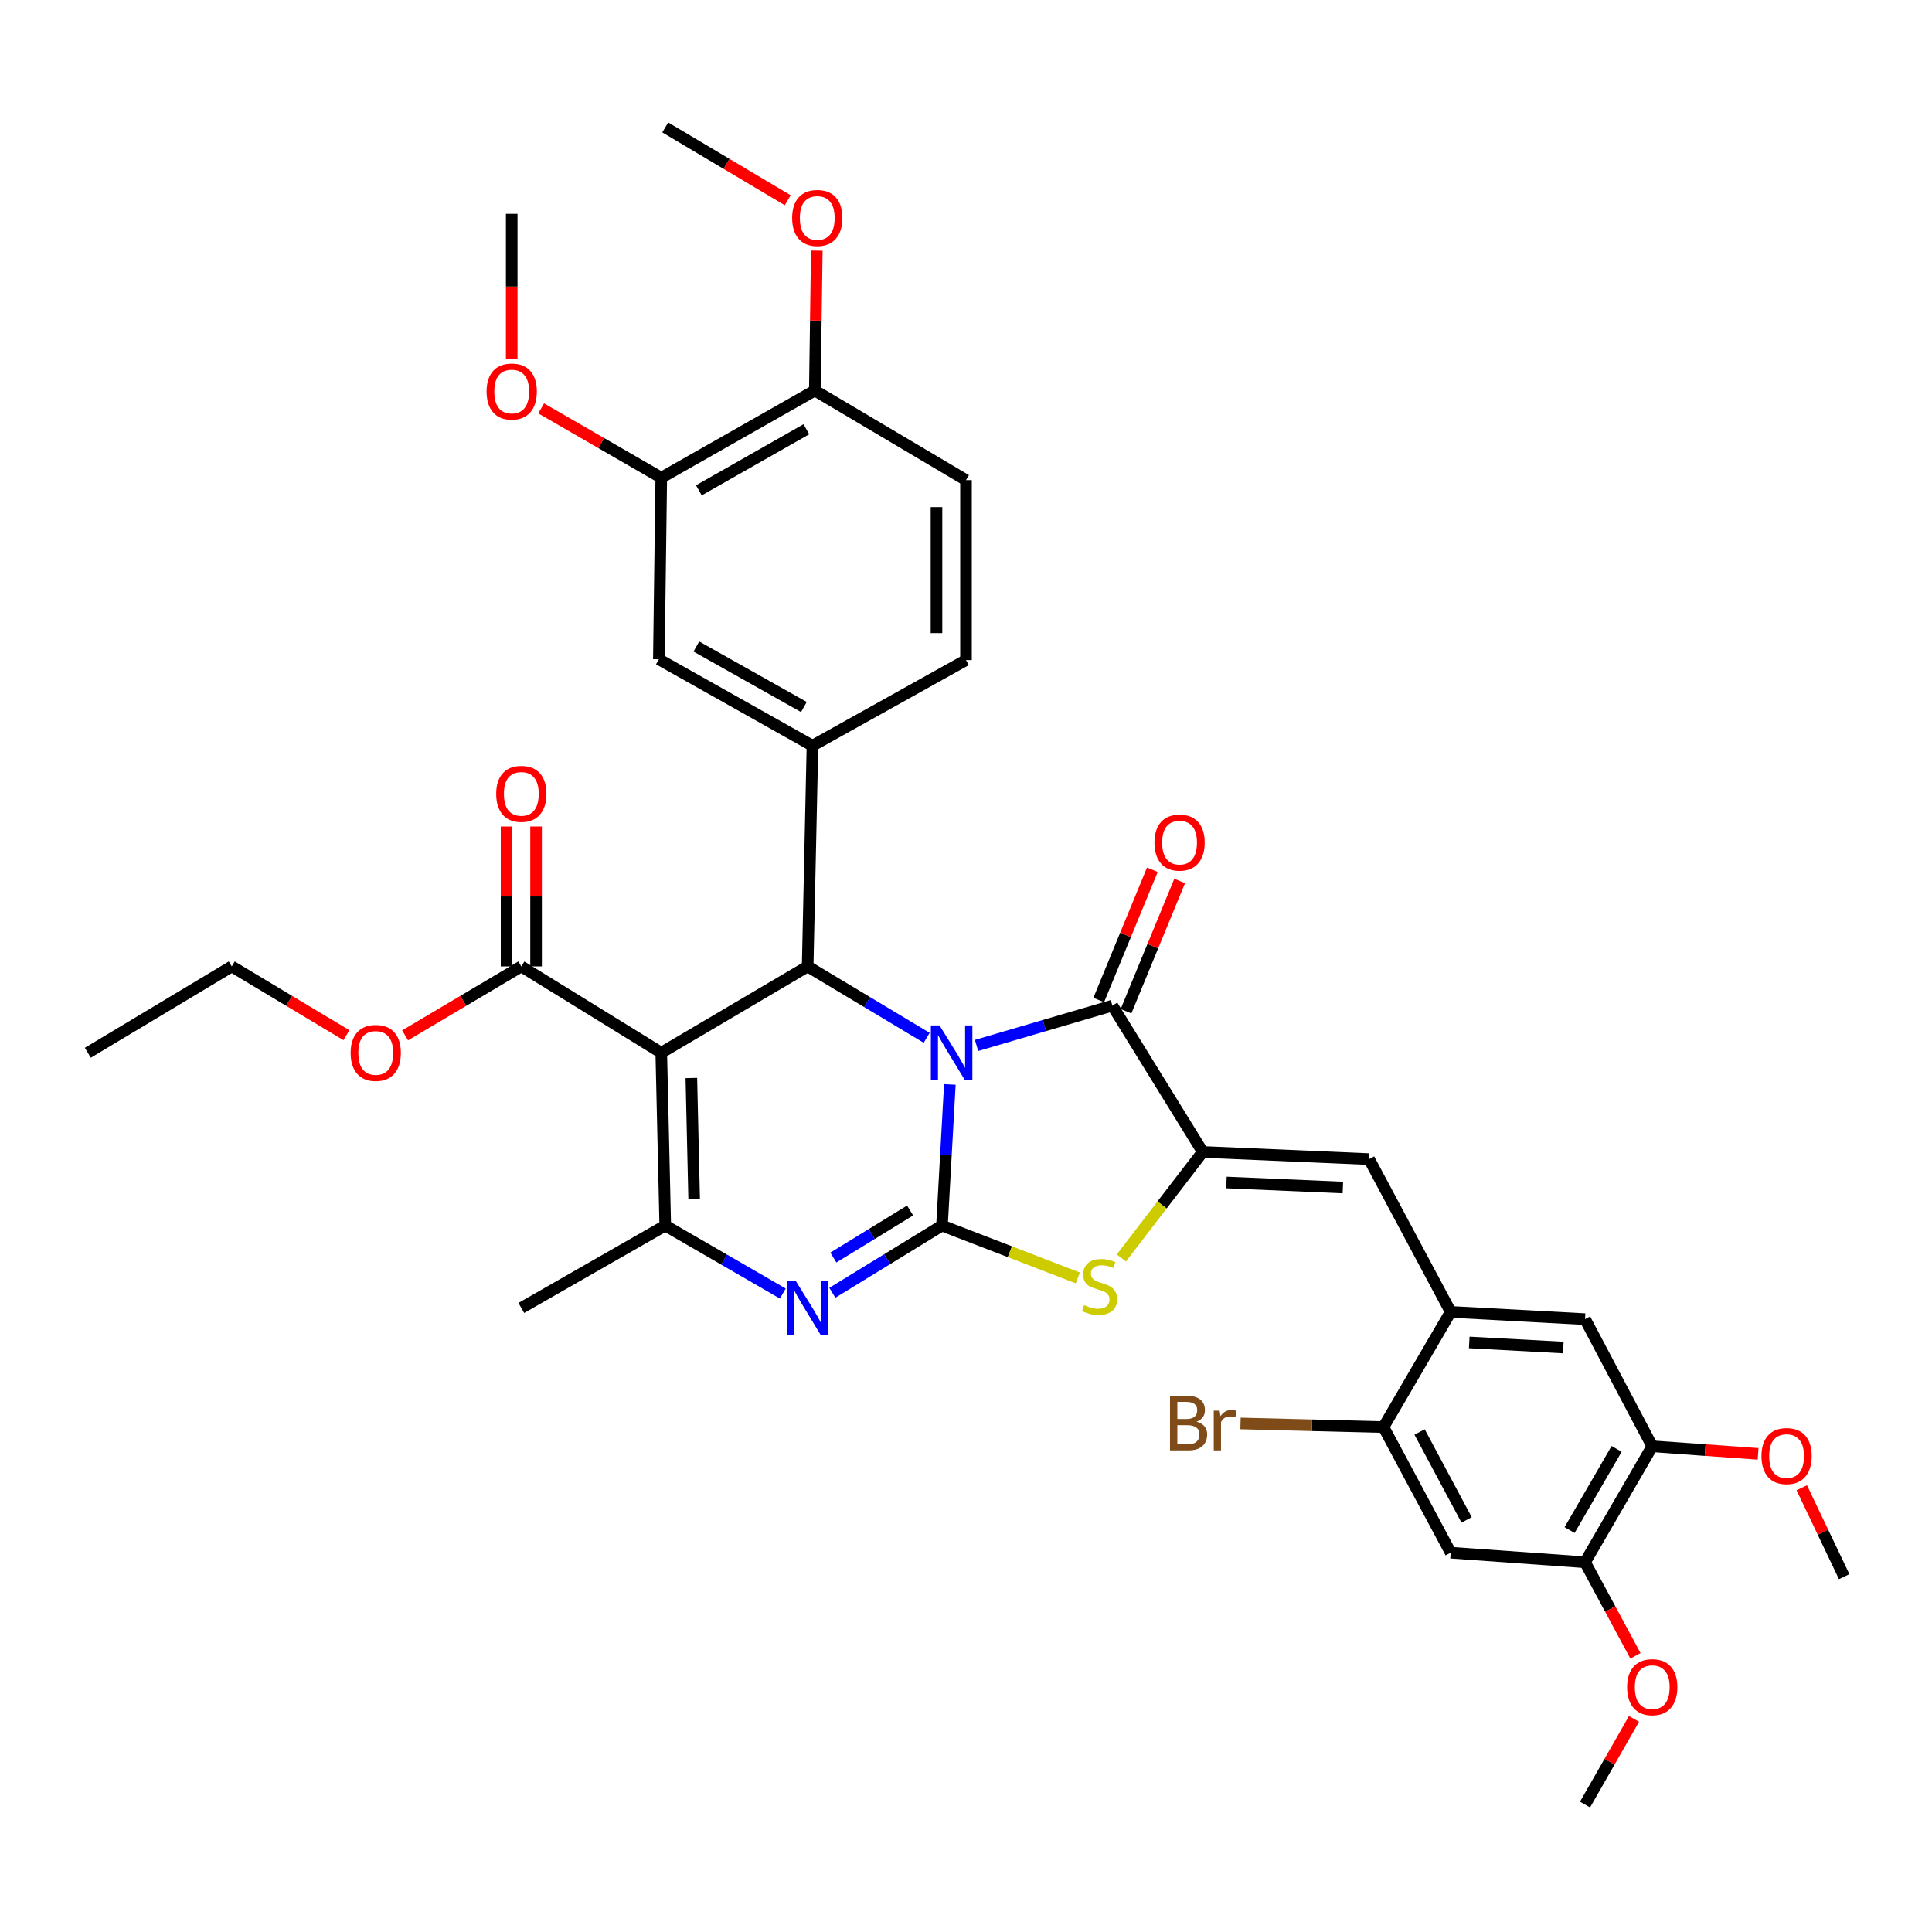 <?xml version='1.0' encoding='iso-8859-1'?>
<svg version='1.1' baseProfile='full'
              xmlns='http://www.w3.org/2000/svg'
                      xmlns:rdkit='http://www.rdkit.org/xml'
                      xmlns:xlink='http://www.w3.org/1999/xlink'
                  xml:space='preserve'
width='1000px' height='1000px' viewBox='0 0 1000 1000'>
<!-- END OF HEADER -->
<rect style='opacity:1.0;fill:#FFFFFF;stroke:none' width='1000' height='1000' x='0' y='0'> </rect>
<path class='bond-0' d='M 491.644,561.303 L 489.607,597.823' style='fill:none;fill-rule:evenodd;stroke:#0000FF;stroke-width:6px;stroke-linecap:butt;stroke-linejoin:miter;stroke-opacity:1' />
<path class='bond-0' d='M 489.607,597.823 L 487.569,634.344' style='fill:none;fill-rule:evenodd;stroke:#000000;stroke-width:6px;stroke-linecap:butt;stroke-linejoin:miter;stroke-opacity:1' />
<path class='bond-2' d='M 479.646,537.159 L 448.844,518.686' style='fill:none;fill-rule:evenodd;stroke:#0000FF;stroke-width:6px;stroke-linecap:butt;stroke-linejoin:miter;stroke-opacity:1' />
<path class='bond-2' d='M 448.844,518.686 L 418.043,500.212' style='fill:none;fill-rule:evenodd;stroke:#000000;stroke-width:6px;stroke-linecap:butt;stroke-linejoin:miter;stroke-opacity:1' />
<path class='bond-3' d='M 505.466,541.117 L 540.615,530.809' style='fill:none;fill-rule:evenodd;stroke:#0000FF;stroke-width:6px;stroke-linecap:butt;stroke-linejoin:miter;stroke-opacity:1' />
<path class='bond-3' d='M 540.615,530.809 L 575.763,520.5' style='fill:none;fill-rule:evenodd;stroke:#000000;stroke-width:6px;stroke-linecap:butt;stroke-linejoin:miter;stroke-opacity:1' />
<path class='bond-4' d='M 487.569,634.344 L 459.196,651.748' style='fill:none;fill-rule:evenodd;stroke:#000000;stroke-width:6px;stroke-linecap:butt;stroke-linejoin:miter;stroke-opacity:1' />
<path class='bond-4' d='M 459.196,651.748 L 430.822,669.152' style='fill:none;fill-rule:evenodd;stroke:#0000FF;stroke-width:6px;stroke-linecap:butt;stroke-linejoin:miter;stroke-opacity:1' />
<path class='bond-4' d='M 471.072,626.546 L 451.21,638.729' style='fill:none;fill-rule:evenodd;stroke:#000000;stroke-width:6px;stroke-linecap:butt;stroke-linejoin:miter;stroke-opacity:1' />
<path class='bond-4' d='M 451.21,638.729 L 431.348,650.911' style='fill:none;fill-rule:evenodd;stroke:#0000FF;stroke-width:6px;stroke-linecap:butt;stroke-linejoin:miter;stroke-opacity:1' />
<path class='bond-7' d='M 487.569,634.344 L 522.72,647.899' style='fill:none;fill-rule:evenodd;stroke:#000000;stroke-width:6px;stroke-linecap:butt;stroke-linejoin:miter;stroke-opacity:1' />
<path class='bond-7' d='M 522.72,647.899 L 557.871,661.454' style='fill:none;fill-rule:evenodd;stroke:#CCCC00;stroke-width:6px;stroke-linecap:butt;stroke-linejoin:miter;stroke-opacity:1' />
<path class='bond-1' d='M 342.271,544.903 L 418.043,500.212' style='fill:none;fill-rule:evenodd;stroke:#000000;stroke-width:6px;stroke-linecap:butt;stroke-linejoin:miter;stroke-opacity:1' />
<path class='bond-6' d='M 342.271,544.903 L 344.333,634.344' style='fill:none;fill-rule:evenodd;stroke:#000000;stroke-width:6px;stroke-linecap:butt;stroke-linejoin:miter;stroke-opacity:1' />
<path class='bond-6' d='M 357.849,557.967 L 359.293,620.576' style='fill:none;fill-rule:evenodd;stroke:#000000;stroke-width:6px;stroke-linecap:butt;stroke-linejoin:miter;stroke-opacity:1' />
<path class='bond-10' d='M 342.271,544.903 L 269.834,500.212' style='fill:none;fill-rule:evenodd;stroke:#000000;stroke-width:6px;stroke-linecap:butt;stroke-linejoin:miter;stroke-opacity:1' />
<path class='bond-8' d='M 418.043,500.212 L 420.529,385.969' style='fill:none;fill-rule:evenodd;stroke:#000000;stroke-width:6px;stroke-linecap:butt;stroke-linejoin:miter;stroke-opacity:1' />
<path class='bond-5' d='M 575.763,520.5 L 622.541,596.246' style='fill:none;fill-rule:evenodd;stroke:#000000;stroke-width:6px;stroke-linecap:butt;stroke-linejoin:miter;stroke-opacity:1' />
<path class='bond-19' d='M 582.824,523.408 L 596.705,489.704' style='fill:none;fill-rule:evenodd;stroke:#000000;stroke-width:6px;stroke-linecap:butt;stroke-linejoin:miter;stroke-opacity:1' />
<path class='bond-19' d='M 596.705,489.704 L 610.586,455.999' style='fill:none;fill-rule:evenodd;stroke:#FF0000;stroke-width:6px;stroke-linecap:butt;stroke-linejoin:miter;stroke-opacity:1' />
<path class='bond-19' d='M 568.702,517.592 L 582.583,483.888' style='fill:none;fill-rule:evenodd;stroke:#000000;stroke-width:6px;stroke-linecap:butt;stroke-linejoin:miter;stroke-opacity:1' />
<path class='bond-19' d='M 582.583,483.888 L 596.463,450.183' style='fill:none;fill-rule:evenodd;stroke:#FF0000;stroke-width:6px;stroke-linecap:butt;stroke-linejoin:miter;stroke-opacity:1' />
<path class='bond-38' d='M 405.174,669.545 L 374.753,651.944' style='fill:none;fill-rule:evenodd;stroke:#0000FF;stroke-width:6px;stroke-linecap:butt;stroke-linejoin:miter;stroke-opacity:1' />
<path class='bond-38' d='M 374.753,651.944 L 344.333,634.344' style='fill:none;fill-rule:evenodd;stroke:#000000;stroke-width:6px;stroke-linecap:butt;stroke-linejoin:miter;stroke-opacity:1' />
<path class='bond-9' d='M 622.541,596.246 L 708.64,599.954' style='fill:none;fill-rule:evenodd;stroke:#000000;stroke-width:6px;stroke-linecap:butt;stroke-linejoin:miter;stroke-opacity:1' />
<path class='bond-9' d='M 634.799,612.061 L 695.068,614.657' style='fill:none;fill-rule:evenodd;stroke:#000000;stroke-width:6px;stroke-linecap:butt;stroke-linejoin:miter;stroke-opacity:1' />
<path class='bond-37' d='M 622.541,596.246 L 601.475,623.682' style='fill:none;fill-rule:evenodd;stroke:#000000;stroke-width:6px;stroke-linecap:butt;stroke-linejoin:miter;stroke-opacity:1' />
<path class='bond-37' d='M 601.475,623.682 L 580.409,651.118' style='fill:none;fill-rule:evenodd;stroke:#CCCC00;stroke-width:6px;stroke-linecap:butt;stroke-linejoin:miter;stroke-opacity:1' />
<path class='bond-26' d='M 344.333,634.344 L 269.834,676.99' style='fill:none;fill-rule:evenodd;stroke:#000000;stroke-width:6px;stroke-linecap:butt;stroke-linejoin:miter;stroke-opacity:1' />
<path class='bond-14' d='M 420.529,385.969 L 341.024,341.236' style='fill:none;fill-rule:evenodd;stroke:#000000;stroke-width:6px;stroke-linecap:butt;stroke-linejoin:miter;stroke-opacity:1' />
<path class='bond-14' d='M 416.092,365.948 L 360.439,334.635' style='fill:none;fill-rule:evenodd;stroke:#000000;stroke-width:6px;stroke-linecap:butt;stroke-linejoin:miter;stroke-opacity:1' />
<path class='bond-20' d='M 420.529,385.969 L 500,341.66' style='fill:none;fill-rule:evenodd;stroke:#000000;stroke-width:6px;stroke-linecap:butt;stroke-linejoin:miter;stroke-opacity:1' />
<path class='bond-11' d='M 708.64,599.954 L 750.87,679.035' style='fill:none;fill-rule:evenodd;stroke:#000000;stroke-width:6px;stroke-linecap:butt;stroke-linejoin:miter;stroke-opacity:1' />
<path class='bond-22' d='M 277.47,500.212 L 277.47,464.01' style='fill:none;fill-rule:evenodd;stroke:#000000;stroke-width:6px;stroke-linecap:butt;stroke-linejoin:miter;stroke-opacity:1' />
<path class='bond-22' d='M 277.47,464.01 L 277.47,427.808' style='fill:none;fill-rule:evenodd;stroke:#FF0000;stroke-width:6px;stroke-linecap:butt;stroke-linejoin:miter;stroke-opacity:1' />
<path class='bond-22' d='M 262.197,500.212 L 262.197,464.01' style='fill:none;fill-rule:evenodd;stroke:#000000;stroke-width:6px;stroke-linecap:butt;stroke-linejoin:miter;stroke-opacity:1' />
<path class='bond-22' d='M 262.197,464.01 L 262.197,427.808' style='fill:none;fill-rule:evenodd;stroke:#FF0000;stroke-width:6px;stroke-linecap:butt;stroke-linejoin:miter;stroke-opacity:1' />
<path class='bond-25' d='M 269.834,500.212 L 239.755,518.053' style='fill:none;fill-rule:evenodd;stroke:#000000;stroke-width:6px;stroke-linecap:butt;stroke-linejoin:miter;stroke-opacity:1' />
<path class='bond-25' d='M 239.755,518.053 L 209.677,535.893' style='fill:none;fill-rule:evenodd;stroke:#FF0000;stroke-width:6px;stroke-linecap:butt;stroke-linejoin:miter;stroke-opacity:1' />
<path class='bond-13' d='M 750.87,679.035 L 716.089,738.66' style='fill:none;fill-rule:evenodd;stroke:#000000;stroke-width:6px;stroke-linecap:butt;stroke-linejoin:miter;stroke-opacity:1' />
<path class='bond-16' d='M 750.87,679.035 L 820.413,682.785' style='fill:none;fill-rule:evenodd;stroke:#000000;stroke-width:6px;stroke-linecap:butt;stroke-linejoin:miter;stroke-opacity:1' />
<path class='bond-16' d='M 760.479,694.849 L 809.159,697.474' style='fill:none;fill-rule:evenodd;stroke:#000000;stroke-width:6px;stroke-linecap:butt;stroke-linejoin:miter;stroke-opacity:1' />
<path class='bond-12' d='M 750.87,803.664 L 716.089,738.66' style='fill:none;fill-rule:evenodd;stroke:#000000;stroke-width:6px;stroke-linecap:butt;stroke-linejoin:miter;stroke-opacity:1' />
<path class='bond-12' d='M 759.119,786.708 L 734.773,741.205' style='fill:none;fill-rule:evenodd;stroke:#000000;stroke-width:6px;stroke-linecap:butt;stroke-linejoin:miter;stroke-opacity:1' />
<path class='bond-40' d='M 750.87,803.664 L 820.413,808.619' style='fill:none;fill-rule:evenodd;stroke:#000000;stroke-width:6px;stroke-linecap:butt;stroke-linejoin:miter;stroke-opacity:1' />
<path class='bond-24' d='M 716.089,738.66 L 679.086,737.717' style='fill:none;fill-rule:evenodd;stroke:#000000;stroke-width:6px;stroke-linecap:butt;stroke-linejoin:miter;stroke-opacity:1' />
<path class='bond-24' d='M 679.086,737.717 L 642.082,736.775' style='fill:none;fill-rule:evenodd;stroke:#7F4C19;stroke-width:6px;stroke-linecap:butt;stroke-linejoin:miter;stroke-opacity:1' />
<path class='bond-18' d='M 341.024,341.236 L 342.271,247.289' style='fill:none;fill-rule:evenodd;stroke:#000000;stroke-width:6px;stroke-linecap:butt;stroke-linejoin:miter;stroke-opacity:1' />
<path class='bond-15' d='M 820.413,808.619 L 855.194,748.604' style='fill:none;fill-rule:evenodd;stroke:#000000;stroke-width:6px;stroke-linecap:butt;stroke-linejoin:miter;stroke-opacity:1' />
<path class='bond-15' d='M 812.416,791.959 L 836.762,749.948' style='fill:none;fill-rule:evenodd;stroke:#000000;stroke-width:6px;stroke-linecap:butt;stroke-linejoin:miter;stroke-opacity:1' />
<path class='bond-27' d='M 820.413,808.619 L 833.453,832.828' style='fill:none;fill-rule:evenodd;stroke:#000000;stroke-width:6px;stroke-linecap:butt;stroke-linejoin:miter;stroke-opacity:1' />
<path class='bond-27' d='M 833.453,832.828 L 846.493,857.037' style='fill:none;fill-rule:evenodd;stroke:#FF0000;stroke-width:6px;stroke-linecap:butt;stroke-linejoin:miter;stroke-opacity:1' />
<path class='bond-17' d='M 820.413,682.785 L 855.194,748.604' style='fill:none;fill-rule:evenodd;stroke:#000000;stroke-width:6px;stroke-linecap:butt;stroke-linejoin:miter;stroke-opacity:1' />
<path class='bond-28' d='M 855.194,748.604 L 882.59,750.563' style='fill:none;fill-rule:evenodd;stroke:#000000;stroke-width:6px;stroke-linecap:butt;stroke-linejoin:miter;stroke-opacity:1' />
<path class='bond-28' d='M 882.59,750.563 L 909.986,752.522' style='fill:none;fill-rule:evenodd;stroke:#FF0000;stroke-width:6px;stroke-linecap:butt;stroke-linejoin:miter;stroke-opacity:1' />
<path class='bond-29' d='M 342.271,247.289 L 311.184,229.331' style='fill:none;fill-rule:evenodd;stroke:#000000;stroke-width:6px;stroke-linecap:butt;stroke-linejoin:miter;stroke-opacity:1' />
<path class='bond-29' d='M 311.184,229.331 L 280.097,211.373' style='fill:none;fill-rule:evenodd;stroke:#FF0000;stroke-width:6px;stroke-linecap:butt;stroke-linejoin:miter;stroke-opacity:1' />
<path class='bond-39' d='M 342.271,247.289 L 421.751,202.131' style='fill:none;fill-rule:evenodd;stroke:#000000;stroke-width:6px;stroke-linecap:butt;stroke-linejoin:miter;stroke-opacity:1' />
<path class='bond-39' d='M 361.738,253.795 L 417.374,222.185' style='fill:none;fill-rule:evenodd;stroke:#000000;stroke-width:6px;stroke-linecap:butt;stroke-linejoin:miter;stroke-opacity:1' />
<path class='bond-23' d='M 500,341.66 L 500,248.511' style='fill:none;fill-rule:evenodd;stroke:#000000;stroke-width:6px;stroke-linecap:butt;stroke-linejoin:miter;stroke-opacity:1' />
<path class='bond-23' d='M 484.727,327.688 L 484.727,262.483' style='fill:none;fill-rule:evenodd;stroke:#000000;stroke-width:6px;stroke-linecap:butt;stroke-linejoin:miter;stroke-opacity:1' />
<path class='bond-21' d='M 421.751,202.131 L 500,248.511' style='fill:none;fill-rule:evenodd;stroke:#000000;stroke-width:6px;stroke-linecap:butt;stroke-linejoin:miter;stroke-opacity:1' />
<path class='bond-30' d='M 421.751,202.131 L 422.263,165.93' style='fill:none;fill-rule:evenodd;stroke:#000000;stroke-width:6px;stroke-linecap:butt;stroke-linejoin:miter;stroke-opacity:1' />
<path class='bond-30' d='M 422.263,165.93 L 422.775,129.728' style='fill:none;fill-rule:evenodd;stroke:#FF0000;stroke-width:6px;stroke-linecap:butt;stroke-linejoin:miter;stroke-opacity:1' />
<path class='bond-31' d='M 179.314,535.804 L 149.638,518.008' style='fill:none;fill-rule:evenodd;stroke:#FF0000;stroke-width:6px;stroke-linecap:butt;stroke-linejoin:miter;stroke-opacity:1' />
<path class='bond-31' d='M 149.638,518.008 L 119.962,500.212' style='fill:none;fill-rule:evenodd;stroke:#000000;stroke-width:6px;stroke-linecap:butt;stroke-linejoin:miter;stroke-opacity:1' />
<path class='bond-34' d='M 845.756,889.703 L 833.085,911.874' style='fill:none;fill-rule:evenodd;stroke:#FF0000;stroke-width:6px;stroke-linecap:butt;stroke-linejoin:miter;stroke-opacity:1' />
<path class='bond-34' d='M 833.085,911.874 L 820.413,934.046' style='fill:none;fill-rule:evenodd;stroke:#000000;stroke-width:6px;stroke-linecap:butt;stroke-linejoin:miter;stroke-opacity:1' />
<path class='bond-33' d='M 932.596,770.068 L 943.571,793.073' style='fill:none;fill-rule:evenodd;stroke:#FF0000;stroke-width:6px;stroke-linecap:butt;stroke-linejoin:miter;stroke-opacity:1' />
<path class='bond-33' d='M 943.571,793.073 L 954.545,816.078' style='fill:none;fill-rule:evenodd;stroke:#000000;stroke-width:6px;stroke-linecap:butt;stroke-linejoin:miter;stroke-opacity:1' />
<path class='bond-32' d='M 264.862,185.955 L 264.862,148.313' style='fill:none;fill-rule:evenodd;stroke:#FF0000;stroke-width:6px;stroke-linecap:butt;stroke-linejoin:miter;stroke-opacity:1' />
<path class='bond-32' d='M 264.862,148.313 L 264.862,110.671' style='fill:none;fill-rule:evenodd;stroke:#000000;stroke-width:6px;stroke-linecap:butt;stroke-linejoin:miter;stroke-opacity:1' />
<path class='bond-35' d='M 407.726,103.643 L 376.03,84.799' style='fill:none;fill-rule:evenodd;stroke:#FF0000;stroke-width:6px;stroke-linecap:butt;stroke-linejoin:miter;stroke-opacity:1' />
<path class='bond-35' d='M 376.03,84.799 L 344.333,65.954' style='fill:none;fill-rule:evenodd;stroke:#000000;stroke-width:6px;stroke-linecap:butt;stroke-linejoin:miter;stroke-opacity:1' />
<path class='bond-36' d='M 119.962,500.212 L 45.455,544.903' style='fill:none;fill-rule:evenodd;stroke:#000000;stroke-width:6px;stroke-linecap:butt;stroke-linejoin:miter;stroke-opacity:1' />
<path  class='atom-0' d='M 486.299 530.743
L 495.579 545.743
Q 496.499 547.223, 497.979 549.903
Q 499.459 552.583, 499.539 552.743
L 499.539 530.743
L 503.299 530.743
L 503.299 559.063
L 499.419 559.063
L 489.459 542.663
Q 488.299 540.743, 487.059 538.543
Q 485.859 536.343, 485.499 535.663
L 485.499 559.063
L 481.819 559.063
L 481.819 530.743
L 486.299 530.743
' fill='#0000FF'/>
<path  class='atom-5' d='M 411.783 662.83
L 421.063 677.83
Q 421.983 679.31, 423.463 681.99
Q 424.943 684.67, 425.023 684.83
L 425.023 662.83
L 428.783 662.83
L 428.783 691.15
L 424.903 691.15
L 414.943 674.75
Q 413.783 672.83, 412.543 670.63
Q 411.343 668.43, 410.983 667.75
L 410.983 691.15
L 407.303 691.15
L 407.303 662.83
L 411.783 662.83
' fill='#0000FF'/>
<path  class='atom-8' d='M 561.136 675.518
Q 561.456 675.638, 562.776 676.198
Q 564.096 676.758, 565.536 677.118
Q 567.016 677.438, 568.456 677.438
Q 571.136 677.438, 572.696 676.158
Q 574.256 674.838, 574.256 672.558
Q 574.256 670.998, 573.456 670.038
Q 572.696 669.078, 571.496 668.558
Q 570.296 668.038, 568.296 667.438
Q 565.776 666.678, 564.256 665.958
Q 562.776 665.238, 561.696 663.718
Q 560.656 662.198, 560.656 659.638
Q 560.656 656.078, 563.056 653.878
Q 565.496 651.678, 570.296 651.678
Q 573.576 651.678, 577.296 653.238
L 576.376 656.318
Q 572.976 654.918, 570.416 654.918
Q 567.656 654.918, 566.136 656.078
Q 564.616 657.198, 564.656 659.158
Q 564.656 660.678, 565.416 661.598
Q 566.216 662.518, 567.336 663.038
Q 568.496 663.558, 570.416 664.158
Q 572.976 664.958, 574.496 665.758
Q 576.016 666.558, 577.096 668.198
Q 578.216 669.798, 578.216 672.558
Q 578.216 676.478, 575.576 678.598
Q 572.976 680.678, 568.616 680.678
Q 566.096 680.678, 564.176 680.118
Q 562.296 679.598, 560.056 678.678
L 561.136 675.518
' fill='#CCCC00'/>
<path  class='atom-20' d='M 597.544 436.128
Q 597.544 429.328, 600.904 425.528
Q 604.264 421.728, 610.544 421.728
Q 616.824 421.728, 620.184 425.528
Q 623.544 429.328, 623.544 436.128
Q 623.544 443.008, 620.144 446.928
Q 616.744 450.808, 610.544 450.808
Q 604.304 450.808, 600.904 446.928
Q 597.544 443.048, 597.544 436.128
M 610.544 447.608
Q 614.864 447.608, 617.184 444.728
Q 619.544 441.808, 619.544 436.128
Q 619.544 430.568, 617.184 427.768
Q 614.864 424.928, 610.544 424.928
Q 606.224 424.928, 603.864 427.728
Q 601.544 430.528, 601.544 436.128
Q 601.544 441.848, 603.864 444.728
Q 606.224 447.608, 610.544 447.608
' fill='#FF0000'/>
<path  class='atom-23' d='M 256.834 410.893
Q 256.834 404.093, 260.194 400.293
Q 263.554 396.493, 269.834 396.493
Q 276.114 396.493, 279.474 400.293
Q 282.834 404.093, 282.834 410.893
Q 282.834 417.773, 279.434 421.693
Q 276.034 425.573, 269.834 425.573
Q 263.594 425.573, 260.194 421.693
Q 256.834 417.813, 256.834 410.893
M 269.834 422.373
Q 274.154 422.373, 276.474 419.493
Q 278.834 416.573, 278.834 410.893
Q 278.834 405.333, 276.474 402.533
Q 274.154 399.693, 269.834 399.693
Q 265.514 399.693, 263.154 402.493
Q 260.834 405.293, 260.834 410.893
Q 260.834 416.613, 263.154 419.493
Q 265.514 422.373, 269.834 422.373
' fill='#FF0000'/>
<path  class='atom-25' d='M 619.352 735.852
Q 622.072 736.612, 623.432 738.292
Q 624.832 739.932, 624.832 742.372
Q 624.832 746.292, 622.312 748.532
Q 619.832 750.732, 615.112 750.732
L 605.592 750.732
L 605.592 722.412
L 613.952 722.412
Q 618.792 722.412, 621.232 724.372
Q 623.672 726.332, 623.672 729.932
Q 623.672 734.212, 619.352 735.852
M 609.392 725.612
L 609.392 734.492
L 613.952 734.492
Q 616.752 734.492, 618.192 733.372
Q 619.672 732.212, 619.672 729.932
Q 619.672 725.612, 613.952 725.612
L 609.392 725.612
M 615.112 747.532
Q 617.872 747.532, 619.352 746.212
Q 620.832 744.892, 620.832 742.372
Q 620.832 740.052, 619.192 738.892
Q 617.592 737.692, 614.512 737.692
L 609.392 737.692
L 609.392 747.532
L 615.112 747.532
' fill='#7F4C19'/>
<path  class='atom-25' d='M 631.272 730.172
L 631.712 733.012
Q 633.872 729.812, 637.392 729.812
Q 638.512 729.812, 640.032 730.212
L 639.432 733.572
Q 637.712 733.172, 636.752 733.172
Q 635.072 733.172, 633.952 733.852
Q 632.872 734.492, 631.992 736.052
L 631.992 750.732
L 628.232 750.732
L 628.232 730.172
L 631.272 730.172
' fill='#7F4C19'/>
<path  class='atom-26' d='M 181.486 544.983
Q 181.486 538.183, 184.846 534.383
Q 188.206 530.583, 194.486 530.583
Q 200.766 530.583, 204.126 534.383
Q 207.486 538.183, 207.486 544.983
Q 207.486 551.863, 204.086 555.783
Q 200.686 559.663, 194.486 559.663
Q 188.246 559.663, 184.846 555.783
Q 181.486 551.903, 181.486 544.983
M 194.486 556.463
Q 198.806 556.463, 201.126 553.583
Q 203.486 550.663, 203.486 544.983
Q 203.486 539.423, 201.126 536.623
Q 198.806 533.783, 194.486 533.783
Q 190.166 533.783, 187.806 536.583
Q 185.486 539.383, 185.486 544.983
Q 185.486 550.703, 187.806 553.583
Q 190.166 556.463, 194.486 556.463
' fill='#FF0000'/>
<path  class='atom-28' d='M 842.194 873.271
Q 842.194 866.471, 845.554 862.671
Q 848.914 858.871, 855.194 858.871
Q 861.474 858.871, 864.834 862.671
Q 868.194 866.471, 868.194 873.271
Q 868.194 880.151, 864.794 884.071
Q 861.394 887.951, 855.194 887.951
Q 848.954 887.951, 845.554 884.071
Q 842.194 880.191, 842.194 873.271
M 855.194 884.751
Q 859.514 884.751, 861.834 881.871
Q 864.194 878.951, 864.194 873.271
Q 864.194 867.711, 861.834 864.911
Q 859.514 862.071, 855.194 862.071
Q 850.874 862.071, 848.514 864.871
Q 846.194 867.671, 846.194 873.271
Q 846.194 878.991, 848.514 881.871
Q 850.874 884.751, 855.194 884.751
' fill='#FF0000'/>
<path  class='atom-29' d='M 911.729 753.656
Q 911.729 746.856, 915.089 743.056
Q 918.449 739.256, 924.729 739.256
Q 931.009 739.256, 934.369 743.056
Q 937.729 746.856, 937.729 753.656
Q 937.729 760.536, 934.329 764.456
Q 930.929 768.336, 924.729 768.336
Q 918.489 768.336, 915.089 764.456
Q 911.729 760.576, 911.729 753.656
M 924.729 765.136
Q 929.049 765.136, 931.369 762.256
Q 933.729 759.336, 933.729 753.656
Q 933.729 748.096, 931.369 745.296
Q 929.049 742.456, 924.729 742.456
Q 920.409 742.456, 918.049 745.256
Q 915.729 748.056, 915.729 753.656
Q 915.729 759.376, 918.049 762.256
Q 920.409 765.136, 924.729 765.136
' fill='#FF0000'/>
<path  class='atom-30' d='M 251.862 202.653
Q 251.862 195.853, 255.222 192.053
Q 258.582 188.253, 264.862 188.253
Q 271.142 188.253, 274.502 192.053
Q 277.862 195.853, 277.862 202.653
Q 277.862 209.533, 274.462 213.453
Q 271.062 217.333, 264.862 217.333
Q 258.622 217.333, 255.222 213.453
Q 251.862 209.573, 251.862 202.653
M 264.862 214.133
Q 269.182 214.133, 271.502 211.253
Q 273.862 208.333, 273.862 202.653
Q 273.862 197.093, 271.502 194.293
Q 269.182 191.453, 264.862 191.453
Q 260.542 191.453, 258.182 194.253
Q 255.862 197.053, 255.862 202.653
Q 255.862 208.373, 258.182 211.253
Q 260.542 214.133, 264.862 214.133
' fill='#FF0000'/>
<path  class='atom-31' d='M 410.015 112.813
Q 410.015 106.013, 413.375 102.213
Q 416.735 98.413, 423.015 98.413
Q 429.295 98.413, 432.655 102.213
Q 436.015 106.013, 436.015 112.813
Q 436.015 119.693, 432.615 123.613
Q 429.215 127.493, 423.015 127.493
Q 416.775 127.493, 413.375 123.613
Q 410.015 119.733, 410.015 112.813
M 423.015 124.293
Q 427.335 124.293, 429.655 121.413
Q 432.015 118.493, 432.015 112.813
Q 432.015 107.253, 429.655 104.453
Q 427.335 101.613, 423.015 101.613
Q 418.695 101.613, 416.335 104.413
Q 414.015 107.213, 414.015 112.813
Q 414.015 118.533, 416.335 121.413
Q 418.695 124.293, 423.015 124.293
' fill='#FF0000'/>
</svg>
